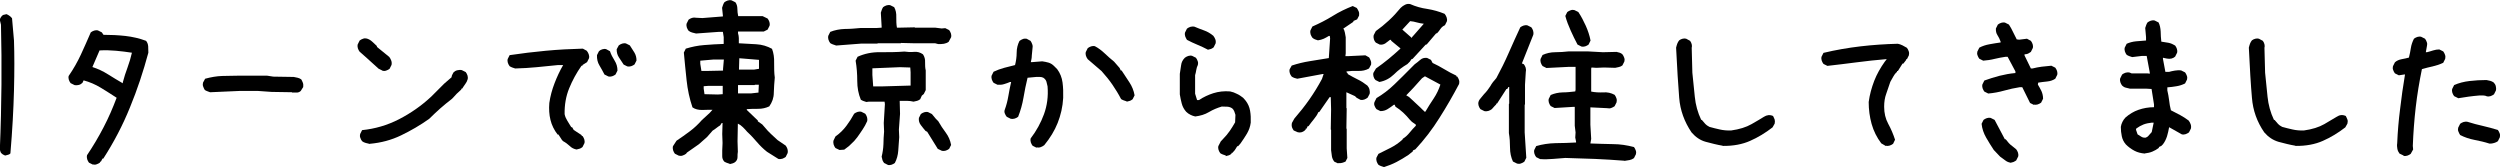 <?xml version="1.0" encoding="UTF-8"?><svg id="_レイヤー_2" xmlns="http://www.w3.org/2000/svg" width="153.69" height="10.27" viewBox="0 0 153.69 10.27"><defs><style>.cls-1{fill:#000;stroke-width:0px;}</style></defs><g id="_レイヤー_1-2"><path class="cls-1" d="M.35,9.56c-.06,0-.11-.03-.18-.07-.06-.04-.1-.08-.13-.13l-.05-.16c.06-1.45.09-2.79.1-3.99.01-1.21,0-2.44-.03-3.69l-.07-.29c0-.06.03-.12.07-.18.04-.06.08-.1.13-.13l.21-.05c.07.03.13.06.18.1.05.03.1.08.16.15l.12,1.37c.03.88.03,1.91,0,3.07s-.1,2.46-.22,3.87c-.04.04-.08.07-.13.08s-.1.03-.18.05Z"/><path class="cls-1" d="M5.71,10.12l-.24-.12c-.05-.06-.08-.13-.11-.21-.02-.07-.03-.16-.01-.25.37-.55.71-1.12,1.02-1.72.31-.59.57-1.2.8-1.81-.32-.21-.65-.42-.98-.62-.33-.2-.68-.35-1.05-.45l-.07.15c-.06.06-.14.11-.22.13-.08.02-.17.03-.27.01l-.24-.12c-.05-.06-.08-.13-.11-.21-.02-.07-.03-.15-.01-.23.29-.42.54-.86.75-1.31s.41-.91.61-1.37c.06-.05.13-.08.21-.11.07-.02.15-.03.23-.01l.24.12.1.15c.45,0,.9.02,1.35.07.44.05.87.15,1.27.3.08.1.12.21.13.34,0,.13.01.26.01.39-.31,1.15-.68,2.27-1.13,3.36-.44,1.09-.99,2.14-1.64,3.15h-.05l-.1.19h-.05v.05c-.06.05-.13.08-.21.11s-.15.03-.23.01ZM7.55,5.11v-.05c.08-.31.18-.61.29-.91.11-.3.2-.6.27-.91-.32-.05-.65-.09-.98-.12-.33-.03-.67-.04-1.01-.02l-.44,1.02c.34.11.66.26.96.45.3.19.6.37.91.55Z"/><path class="cls-1" d="M12.94,5.68c-.06-.02-.13-.05-.19-.07-.06-.02-.12-.05-.16-.08-.04-.06-.07-.13-.1-.21s-.03-.15-.01-.24l.13-.24c.36-.1.72-.16,1.05-.17.34,0,.7-.02,1.09-.02h1.05s.61,0,.61,0l.39.06,1.26.02c.08.02.16.03.24.05.08.02.15.05.22.1.04.06.07.14.1.21.03.08.03.16.02.26l-.15.24c-.06.06-.15.1-.24.1-.1,0-.19,0-.29,0l-.02-.02-1.24-.02-.85-.06h-.02s-1.08,0-1.08,0l-1.82.08Z"/><path class="cls-1" d="M23.51,4.34l-.24-.12-.75-.68-.41-.36c-.05-.06-.08-.13-.11-.21-.02-.07-.03-.15-.01-.24l.12-.24c.06-.05.13-.08.21-.11s.15-.03.23-.01c.11.03.22.09.32.18.1.09.19.18.29.27l.02.07.75.61c.05.06.09.14.12.22.03.08.04.17.02.27l-.12.24c-.06.05-.13.08-.21.11s-.15.03-.23.01ZM22.74,8.85c-.08-.02-.17-.04-.25-.06s-.17-.06-.23-.11c-.05-.06-.08-.13-.11-.21s-.03-.15-.01-.23l.12-.24c.79-.08,1.55-.3,2.27-.67s1.38-.83,1.98-1.39l.8-.8.45-.39s.01-.1.04-.15.05-.1.08-.15c.06-.06.14-.11.23-.13.09-.02.18-.03.28-.01l.24.12c.05.06.08.13.11.21.02.07.03.15.01.23-.03.11-.08.21-.15.3-.06.09-.13.18-.19.28h-.05v.05l-.29.27-.22.24-.07.07c-.25.19-.49.39-.72.59-.23.2-.45.42-.68.64-.55.39-1.12.72-1.72,1.01s-1.24.46-1.92.52Z"/><path class="cls-1" d="M35.44,9.19c-.16-.03-.3-.1-.42-.22-.12-.11-.25-.21-.4-.29l-.07-.07-.22-.34h-.05c-.21-.27-.36-.57-.44-.9-.08-.32-.1-.67-.07-1.04.06-.42.17-.82.32-1.21.15-.39.32-.76.53-1.12h-.32c-.44.05-.87.09-1.3.13s-.87.07-1.33.08c-.06-.02-.13-.04-.18-.06-.06-.02-.11-.05-.16-.08-.05-.06-.08-.13-.11-.21-.02-.07-.03-.15-.01-.23l.12-.24c.74-.11,1.48-.2,2.23-.27s1.51-.11,2.27-.13l.24.13c.05.06.09.13.12.21s.04.16.02.25l-.12.24-.27.17-.02.05h-.05c-.31.44-.56.9-.76,1.39-.2.49-.29,1.02-.28,1.59.03.15.09.28.17.41.08.13.16.26.24.39h.05l.1.17.49.32v.05h.05c.05.06.08.13.11.21.02.07.03.15.01.23l-.12.24s-.1.08-.17.1c-.06.02-.13.03-.19.05ZM37.4,4.7l-.24-.12c-.1-.19-.2-.38-.31-.56-.11-.18-.16-.39-.15-.63l.12-.24c.06-.06.13-.1.21-.12.07-.02.15-.03.23-.01l.24.13c.06.19.16.38.28.57.12.19.18.39.18.62l-.12.24c-.06.05-.13.08-.21.11-.07.02-.15.03-.23.01ZM38.58,4.09l-.24-.12c-.1-.15-.19-.29-.29-.44s-.14-.31-.14-.5l.13-.24c.06-.05.13-.08.21-.11.07-.02.15-.03.23-.01l.24.12c.1.15.19.29.28.44.09.15.13.31.13.49l-.12.24c-.06.05-.13.08-.21.11-.07.02-.15.03-.23.01Z"/><path class="cls-1" d="M44.86,10.07c-.06-.02-.13-.04-.18-.06-.06-.02-.11-.05-.16-.08-.08-.1-.12-.2-.12-.32v-.36l.02-.46-.02-.55.02-.68h-.05l-.1.15c-.08.05-.16.1-.23.16-.07.06-.15.11-.23.16l-.34.39-.51.45-.73.51-.05.07c-.06.05-.13.08-.21.11s-.15.03-.24.01l-.24-.12c-.05-.06-.08-.13-.11-.21-.02-.07-.03-.16-.01-.25l.22-.34c.28-.19.56-.38.82-.58.27-.2.51-.43.74-.69l.48-.44.17-.19c-.21,0-.42,0-.64.01-.22,0-.42-.04-.59-.16-.18-.53-.3-1.09-.36-1.66-.06-.57-.12-1.14-.17-1.71l.12-.24c.36-.11.73-.19,1.13-.22.4-.03.8-.06,1.2-.07v-.42l-.05-.32h-.27l-1.38.1c-.08-.02-.16-.04-.24-.06-.08-.02-.15-.06-.22-.11-.05-.06-.08-.13-.11-.21-.02-.07-.03-.15-.01-.23l.12-.24c.06-.05.13-.08.21-.11.07-.02.15-.03.23-.01l.41.02,1.26-.1v-.05l-.05-.48c.02-.06.04-.12.06-.18.02-.06.05-.11.08-.16.06-.05.13-.08.21-.11.07-.02.15-.03.23-.01l.24.12c.08.11.12.25.12.4s.02.3.05.45h1.5l.31.15c.05.06.08.13.11.21.02.07.03.15.01.23l-.12.24-.24.12h-1.58v.1c.03.11.05.21.05.3v.32c.36.02.71.04,1.07.06.36.02.68.12.97.28.1.26.14.55.13.86,0,.31,0,.62.04.91-.03.31-.05.62-.06.93,0,.31-.1.59-.28.84-.21.1-.44.15-.68.15s-.48,0-.7.02v.05l.68.65v.05l.27.19.34.39.19.19.41.38.5.34c.05.06.08.13.11.21.02.07.03.16.01.25l-.12.24c-.06.05-.14.08-.21.11-.08.02-.16.03-.24.01l-.7-.44c-.23-.18-.43-.38-.62-.6-.19-.22-.38-.43-.59-.62-.08-.1-.17-.19-.27-.29-.1-.1-.2-.17-.31-.22l-.02,1.08.02.65c-.02.1-.02.2-.02.32s-.04.21-.12.29c-.05.05-.11.08-.17.1-.06.02-.13.03-.19.05ZM44.45,4.34v-.1l.05-.58h-.65l-.8.07v.19l.07.44h.39l.95-.02ZM44.43,5.79v-.51h-.9l-.27.02v.15l.05.34.82.02.29-.02ZM46.63,5.69v-.07l.02-.41h-.24l-.02.02h-1.02v.51h.82l.44-.05ZM46.66,4.24v-.56l-1.21-.1-.02.7h.92l.31-.05Z"/><path class="cls-1" d="M51.38,2.79c-.06-.02-.13-.04-.18-.06-.06-.02-.11-.05-.16-.08-.05-.06-.08-.13-.11-.21-.02-.07-.03-.15-.01-.24l.12-.24c.27-.11.58-.17.9-.18.33,0,.65-.03.98-.06h.99l.29-.02v-.05l-.05-.87c.02-.06.04-.12.06-.18.02-.06.05-.11.08-.16.06-.05.13-.08.21-.11.07-.02.15-.03.23-.01l.24.12c.1.18.14.38.13.61,0,.23,0,.44.04.65h.17l.92-.02.02.02h1.24l.4.05.22-.02.24.12c.05.06.08.13.11.21.02.07.03.15.01.23l-.15.28c-.08.06-.18.1-.29.12s-.23.02-.35.02l-.19-.05h-1.28l-.82-.02-.02.02h-1.41l-.02.02h-.99l-1.56.12ZM51.61,9.22l-.25-.12c-.05-.06-.08-.13-.11-.21-.02-.07-.03-.16-.01-.25l.12-.25c.27-.19.49-.41.67-.65.18-.24.34-.49.48-.75.06-.05.13-.08.21-.11.07-.02.15-.03.23-.01l.24.12c.05.06.08.13.11.21.02.07.03.16.01.25-.08.18-.17.35-.28.51s-.21.32-.33.48l-.19.23-.32.31-.29.22-.29.02ZM54.59,10.14l-.24-.12s-.08-.11-.1-.18c-.02-.07-.03-.14-.05-.21.06-.24.1-.5.11-.76,0-.26.02-.52.04-.78l-.02-.53.07-1.16-.02-.15h-.97l-.15.02c-.06-.02-.13-.04-.18-.06-.06-.02-.11-.05-.16-.08-.15-.36-.22-.74-.22-1.16s-.03-.83-.1-1.24l.12-.24c.42-.19.88-.29,1.39-.28.51,0,1.01,0,1.49-.04.19.03.39.04.59.02.2-.02.38.03.55.15.1.15.14.31.13.48,0,.18,0,.35.04.51v1.21l-.12.24-.12.1-.1.22c-.06.05-.13.08-.19.1-.06.02-.14.03-.22.05-.13-.03-.27-.05-.41-.05h-.44v.05l.02.75-.07.97.02.46c-.02.28-.04.56-.06.84-.02.27-.09.53-.21.75-.06.05-.13.08-.21.11-.07.02-.15.03-.23.01ZM55.98,5.26v-.82l-.02-.29-.63-.02-1.7.07v.41l.05.7h.61l1.7-.05ZM57.9,9.27l-.25-.12-.65-1.05-.1-.05c-.1-.11-.19-.23-.29-.36s-.14-.27-.12-.44l.12-.24c.06-.05.13-.08.21-.11.07-.02.15-.03.23-.01l.24.12.24.29.15.15c.14.24.29.48.46.7.17.23.28.48.33.76l-.12.24c-.06.05-.13.08-.21.11-.07.02-.15.03-.23.01Z"/><path class="cls-1" d="M63.72,9.08l-.24-.12c-.05-.06-.08-.13-.11-.21-.02-.07-.03-.15-.01-.24.36-.47.63-.97.82-1.49.19-.52.27-1.09.22-1.71-.02-.1-.04-.19-.07-.29-.03-.1-.1-.18-.19-.24-.06-.03-.13-.05-.21-.05h-.23l-.53.05c-.1.4-.18.81-.25,1.22s-.18.8-.33,1.18c-.06.05-.13.08-.21.11-.07.02-.16.03-.25.01l-.24-.12c-.05-.06-.09-.13-.12-.21s-.03-.15,0-.23c.1-.27.17-.55.22-.84.05-.28.1-.57.17-.86h-.07c-.11.05-.23.09-.36.13-.12.04-.26.05-.41.04l-.24-.12c-.05-.06-.08-.13-.11-.21-.02-.07-.03-.15-.01-.23l.12-.24c.21-.1.43-.18.65-.24.22-.06.45-.12.67-.17.06-.24.1-.5.1-.76s.06-.5.17-.72c.06-.05.13-.09.21-.12.07-.03.15-.03.23-.02l.24.13c.05.06.08.14.11.22s.03.17.01.27c-.02.15-.03.29-.04.42,0,.14-.03.27-.06.4h.07l.63-.05c.13.02.26.04.39.08.13.04.24.11.34.21l.19.19c.18.24.29.52.33.82s.05.62.04.95c-.03.55-.15,1.06-.34,1.54-.19.48-.47.93-.82,1.36-.06.05-.13.09-.21.12-.07.03-.16.04-.25.02ZM69.26,6.23c-.06-.02-.13-.04-.18-.06-.06-.02-.11-.05-.16-.08-.16-.31-.34-.6-.53-.88-.19-.28-.42-.56-.67-.84l-.85-.73c-.05-.06-.08-.13-.11-.21-.02-.07-.03-.15-.01-.23l.12-.24c.06-.05.13-.08.21-.11.07-.02.15-.03.23-.01.21.11.41.26.6.44.19.18.38.35.58.51l.34.39.07.15h.05c.16.24.32.48.48.73.16.24.27.51.32.8l-.12.24s-.1.08-.17.1c-.06.02-.13.03-.19.05Z"/><path class="cls-1" d="M75.36,9.56c-.06-.02-.13-.04-.18-.06-.06-.02-.11-.05-.16-.08-.05-.06-.08-.13-.11-.21-.02-.07-.03-.15-.01-.23l.15-.29.15-.16c.15-.15.28-.31.4-.48s.23-.36.33-.53l.02-.46c-.02-.06-.04-.13-.07-.21s-.07-.13-.12-.18c-.08-.06-.18-.1-.3-.11-.12,0-.24-.01-.35-.01-.27.08-.54.19-.79.34s-.53.23-.84.27c-.1-.02-.19-.05-.29-.1-.1-.05-.19-.11-.27-.19-.13-.15-.22-.31-.27-.5-.05-.19-.09-.38-.12-.57v-1.26c.03-.18.06-.36.08-.53.02-.18.1-.33.23-.46.06-.05.13-.08.21-.11.07-.02.15-.03.23-.01l.24.12c.05.06.08.13.11.21s.03.15.01.23c-.05.1-.08.2-.1.32s-.04.22-.07.31v1.14l.12.39h.12c.27-.18.57-.32.88-.42.32-.1.66-.14,1.03-.11.15.03.29.08.42.15.14.06.26.15.38.24l.15.17c.15.19.24.4.28.63s.05.47.04.73c-.03.24-.11.46-.23.67-.12.2-.25.4-.4.61l-.15.17h-.05l-.15.24-.15.17h-.05v.05s-.1.08-.17.1c-.06.02-.13.03-.19.05ZM74.25,3.05c-.21-.11-.42-.21-.64-.3-.22-.09-.43-.19-.64-.3-.05-.07-.08-.15-.11-.22-.02-.07-.03-.15-.01-.23l.12-.24c.06-.05.13-.08.21-.11.07-.02.16-.03.25-.01.19.08.39.16.59.23.2.07.39.18.57.33.05.06.09.14.12.21.03.08.04.16.02.26l-.12.24s-.1.08-.17.1c-.06.02-.13.03-.19.05Z"/><path class="cls-1" d="M82.27,10.05l-.24-.11c-.08-.1-.13-.21-.15-.33s-.03-.25-.05-.38v-1.25l-.02-.02.02-1.24-.02-.75h-.07l-.64.92h-.05c-.07.16-.17.31-.28.44-.11.13-.22.28-.33.43h-.05l-.07.15h-.05v.05l-.07.07c-.06.05-.12.08-.19.1-.07.02-.15.02-.23,0l-.25-.11c-.05-.06-.08-.14-.11-.21-.02-.08-.02-.16,0-.25l.15-.27c.33-.38.64-.77.92-1.17.28-.4.54-.82.78-1.27l.1-.3h-.06s-1.56.29-1.56.29c-.06-.02-.13-.03-.18-.05-.06-.02-.11-.05-.16-.08-.06-.07-.1-.15-.12-.22-.02-.07-.03-.15-.01-.23l.13-.23c.36-.12.73-.21,1.11-.27.38-.06.77-.12,1.17-.19l.08-1.21-.02-.15h-.06c-.1.06-.2.12-.31.17-.11.05-.23.08-.36.1-.06-.02-.13-.04-.18-.06-.06-.02-.11-.06-.16-.1-.05-.06-.08-.14-.11-.21-.02-.08-.03-.16-.01-.24l.12-.24c.43-.19.85-.4,1.25-.65s.82-.45,1.23-.61l.25.12c.05.07.09.15.12.22s.03.16.02.25l-.12.23-.23.1v.05l-.62.42c.05.06.08.15.1.25s.03.2.05.28v.99l-.02.17h.19s1.04-.05,1.04-.05l.23.13c.04.06.07.13.1.21s.03.15.02.23l-.13.24c-.19.11-.42.16-.67.15s-.49,0-.71.03v.05l.07.06v.05c.2.12.41.23.61.33.21.1.41.23.6.38.06.07.11.15.13.24.02.08.03.18.01.27l-.12.23c-.06.05-.13.09-.21.12s-.15.03-.23.02l-.24-.13-.1-.1-.53-.24v.97l.02.02-.02,1.24.02.02v1.2l.04.59-.11.22c-.06.03-.13.06-.21.08s-.15.03-.23.01ZM84.8,5.04l-.24-.12c-.06-.06-.1-.13-.12-.21-.02-.07-.03-.15-.01-.23l.16-.27c.26-.18.52-.38.78-.59.26-.22.51-.43.73-.64l-.58-.48v-.05h-.07c-.1.08-.19.15-.29.22-.1.06-.21.09-.34.07l-.24-.12c-.06-.06-.1-.13-.12-.21-.02-.07-.03-.16-.01-.25l.13-.25c.27-.19.54-.41.8-.65.26-.24.5-.5.73-.78.08-.08.17-.14.27-.19s.2-.06.31-.04c.34.15.69.25,1.06.3.37.06.72.16,1.06.3.05.06.09.13.12.21s.04.16.02.25l-.12.24c-.11.05-.2.12-.27.22-.06.1-.14.19-.22.28h-.05l-.58.68-.07.02-.8.87-.07.02-.1.15-.15.15c-.29.17-.57.38-.82.63-.26.25-.56.41-.9.47ZM85.08,10.27c-.06-.02-.12-.04-.18-.06-.06-.02-.11-.05-.16-.08-.05-.06-.08-.13-.11-.21-.02-.07-.03-.15-.01-.23l.12-.23c.26-.13.51-.25.76-.38s.49-.29.72-.5l.02-.05c.16-.1.3-.23.42-.38.12-.15.25-.29.38-.42v-.07l-.24-.17-.12-.12c-.13-.16-.27-.31-.42-.45-.15-.14-.31-.26-.47-.36l-.05-.12h-.05c-.13.1-.26.19-.39.27-.13.08-.27.12-.44.12l-.24-.12c-.05-.06-.09-.13-.12-.21s-.03-.15,0-.23l.12-.24c.39-.23.76-.51,1.1-.84.35-.33.69-.68,1.03-1.02l.22-.22c.11-.08.23-.17.34-.27.11-.1.25-.14.42-.12l.24.12.1.19c.24.11.48.24.73.39.24.15.48.27.73.39v.05h.05c.05.06.08.13.11.21s.03.16.01.25c-.37.7-.77,1.4-1.21,2.09-.43.69-.93,1.34-1.48,1.93l-.15.07v.05l-.27.22c-.24.16-.49.31-.74.44-.25.13-.51.23-.79.32ZM86.8,2.29l.17-.19.56-.64c-.15-.02-.29-.04-.42-.08-.14-.04-.28-.07-.42-.08l-.48.52.58.51.02-.02ZM87.63,6.86c.16-.27.33-.55.51-.81.18-.27.31-.55.41-.85l-.95-.51-.18.12-.53.59-.44.46.17.1.7.65.12.12.16.15.02-.02Z"/><path class="cls-1" d="M93.25,10.05l-.24-.12c-.12-.26-.18-.54-.18-.85s-.02-.61-.07-.9v-1.79l.02-.02v-1.02h-.05l-.07.12h-.05l-.58.9h-.05v.05l-.1.1-.17.19c-.06.05-.13.08-.21.11-.07.02-.16.03-.25.01l-.24-.12c-.05-.06-.08-.13-.11-.21-.02-.07-.03-.15-.01-.23.03-.1.08-.18.15-.25.06-.07.13-.15.19-.23.15-.15.27-.31.38-.48.1-.18.23-.35.38-.51.27-.5.53-1.02.76-1.55.23-.53.47-1.05.71-1.57.06-.05.13-.08.21-.11.07-.02.15-.03.23-.01l.24.12c.05.06.08.13.11.21.02.07.03.16.01.25l-.7,1.76.12.05c.05.06.08.13.11.21.02.07.03.16.01.25l-.05.8v1.21l-.02.02v1.7l.1,1.56-.12.24c-.06.05-.13.08-.21.11s-.15.03-.23.01ZM99.85,9.88c-.59-.05-1.19-.08-1.79-.11-.61-.02-1.22-.04-1.83-.06-.26.02-.51.04-.76.06s-.51.03-.79.01l-.24-.12c-.05-.06-.08-.13-.11-.21-.02-.07-.03-.15-.01-.23l.12-.24c.37-.11.77-.17,1.19-.18.42,0,.84-.02,1.26-.04v-.06l-.05-.24.02-.32-.05-.41v-1.16h-.1l-1.14.07-.24-.12c-.05-.06-.08-.13-.11-.21-.02-.07-.03-.15-.01-.23l.12-.24c.23-.1.47-.15.73-.16.26,0,.52-.03.78-.06l.02-.1v-1.41h-.41l-1.38.07-.24-.12c-.05-.06-.08-.13-.11-.21-.02-.07-.03-.15-.01-.23l.12-.24c.24-.11.5-.17.78-.17s.55-.02.82-.05h1.19l.92.05.84-.02c.06.02.13.03.19.05.06.02.12.05.17.1.05.06.08.13.11.21s.03.15.01.23l-.12.24c-.06.05-.13.08-.21.1s-.15.03-.23.05l-.69-.02-.48.02-.29-.02-.02.07v1.41c.24.05.49.06.74.05.25-.02.48.03.7.15.05.06.08.13.11.21s.03.16.01.25l-.12.24c-.06.05-.14.08-.21.11s-.16.03-.26.01l-1.02-.05v1.07l.05.87-.05.28c.47.02.93.03,1.38.04.45,0,.88.07,1.3.18.05.06.08.13.11.21s.03.15.01.23l-.12.24c-.08.06-.17.1-.27.12-.1.02-.2.03-.31.05ZM97.22,2.86l-.24-.12c-.15-.28-.29-.57-.42-.86s-.25-.59-.33-.9l.12-.24c.06-.05.13-.08.21-.11s.15-.03.23-.01l.24.12c.18.27.33.56.46.85.13.29.23.59.29.9l-.12.25c-.06.05-.13.08-.21.11-.07.02-.15.03-.23.01Z"/><path class="cls-1" d="M105.91,8.96c-.36-.06-.7-.15-1.04-.24s-.63-.29-.88-.58c-.44-.65-.7-1.36-.76-2.13-.06-.78-.13-1.8-.19-3.08.02-.08.04-.16.07-.24.03-.08.07-.15.12-.21.06-.05.14-.08.21-.1.08-.02.15-.02.22,0l.24.13c.05.06.08.14.1.21.02.08.02.15,0,.22l.04,1.53c.05.49.1.99.15,1.48.05.5.18.97.39,1.41l.05.02.18.21s.08.09.13.12.1.06.15.09c.21.06.42.11.64.16s.45.07.7.06c.5-.07.92-.2,1.25-.39s.59-.34.76-.45.36-.14.56-.05c.04.07.07.15.1.22.02.07.02.16,0,.25l-.13.23c-.44.34-.9.62-1.38.83-.47.21-1.04.32-1.69.31Z"/><path class="cls-1" d="M115.94,8.98l-.29-.17c-.27-.36-.47-.76-.59-1.19s-.18-.88-.18-1.35c.06-.45.18-.88.34-1.3.16-.41.38-.8.65-1.18l.12-.15h-.07c-.58.05-1.17.11-1.77.19s-1.2.15-1.81.22l-.24-.12c-.05-.06-.08-.13-.11-.21-.02-.07-.03-.15-.01-.23l.12-.24c.75-.18,1.51-.31,2.27-.4.76-.09,1.53-.14,2.3-.16.1.02.19.05.29.1.1.05.19.1.27.15.05.06.08.13.11.21s.03.16.01.25l-.12.24h-.05v.05l-.17.22h-.05l-.29.46h-.05v.05c-.1.08-.17.18-.23.29-.06.11-.12.22-.18.32-.08.24-.17.48-.25.73-.09.24-.13.51-.13.8,0,.39.08.74.25,1.05.17.31.31.64.42.98l-.12.25c-.06.05-.13.08-.21.11-.07.02-.15.03-.23.01Z"/><path class="cls-1" d="M125.04,6.45l-.24-.12-.48-.97h-.15c-.32.05-.64.12-.96.21-.32.09-.64.15-.98.18l-.24-.12c-.05-.06-.08-.13-.11-.21-.02-.07-.03-.15-.01-.23l.12-.24c.31-.11.62-.21.93-.29.32-.08.64-.14.98-.17v-.1l-.48-.9h-.12c-.23.03-.45.08-.68.13-.23.06-.46.09-.7.11l-.24-.12c-.05-.06-.08-.13-.11-.21s-.03-.15-.01-.23l.12-.24c.19-.1.4-.17.63-.21s.45-.08.68-.11v-.05c-.05-.14-.11-.27-.19-.39-.08-.12-.11-.26-.1-.42l.12-.24c.06-.05.13-.08.21-.11.07-.02.15-.03.23-.01l.24.12c.1.15.18.3.25.45.07.15.15.31.23.46l.15.02.48-.06.24.13c.05.06.08.13.11.21.02.07.03.15.01.23l-.12.24c-.07.05-.13.08-.18.11-.06.02-.12.04-.21.04v.07l.39.8h.1c.18-.05.37-.08.57-.11.2-.02.4-.04.59-.06l.24.12c.05.06.08.13.11.21.02.07.03.15.01.23l-.12.24c-.15.1-.31.15-.5.17s-.37.04-.55.07l-.02.12c.08.13.15.26.22.4.06.14.1.29.1.47l-.12.24c-.06.05-.13.08-.21.11-.07.02-.15.03-.23.01ZM123.59,10c-.11-.02-.22-.06-.33-.15-.11-.08-.21-.15-.3-.22l-.39-.41c-.16-.24-.32-.5-.47-.76-.15-.26-.25-.55-.28-.85l.12-.24c.06-.05.13-.08.21-.11.07-.02.15-.03.23-.01l.24.12.63,1.19h.05l.19.23.1.1.36.29c.05.06.08.13.11.21.02.07.03.15.01.23l-.12.24s-.11.08-.17.1c-.06.02-.13.03-.19.05Z"/><path class="cls-1" d="M131.85,9.44c-.23-.02-.44-.07-.63-.17-.19-.1-.37-.23-.53-.39-.13-.15-.21-.31-.25-.5-.04-.19-.06-.38-.06-.58.02-.11.05-.22.1-.31.05-.1.11-.19.19-.27.24-.21.51-.37.8-.47.29-.1.61-.16.95-.16v-.17l-.15-.95-.34-.02h-.99c-.08-.02-.17-.04-.25-.06-.09-.02-.17-.07-.23-.13-.05-.06-.08-.13-.11-.21-.02-.07-.03-.15-.01-.23l.12-.24c.06-.05.13-.08.21-.11.07-.02.16-.03.25-.01l.12.05h.97l.15.02v-.07l-.19-1.02h-.31l-.58.07c-.07-.02-.13-.04-.18-.06-.06-.02-.11-.05-.16-.08-.05-.06-.08-.13-.11-.21-.02-.07-.03-.15-.01-.23l.12-.24c.18-.08.37-.13.57-.15.2-.02.41-.03.62-.05v-.21l-.05-.56c.02-.06.04-.12.06-.18s.05-.11.08-.16c.06-.05.13-.08.21-.11.07-.02.15-.03.23-.01l.24.12c.08.16.12.35.13.56,0,.21.02.42.04.62.15.02.29.04.44.07.15.03.28.09.41.17.05.06.08.13.11.21.02.07.03.15.01.23l-.12.24c-.07.06-.14.1-.23.12-.09.02-.18.02-.28,0l-.24-.05v.07l.15.8h.22c.11-.03.23-.06.36-.08.13-.02.26-.03.39-.01l.24.12c.05.06.08.13.11.21s.03.15.01.23l-.12.24c-.16.08-.33.14-.52.17-.19.03-.38.06-.57.07v.19c.05.19.08.4.11.61.02.21.06.41.11.61.19.1.38.19.56.29.18.1.36.21.53.34.05.06.09.14.12.22.03.08.04.17.02.27l-.12.24c-.07.05-.13.08-.21.11-.07.02-.15.03-.23.01l-.78-.44c-.03.19-.08.38-.13.56-.06.18-.14.35-.25.49l-.1.1-.15.07v.05c-.13.1-.26.17-.4.23-.14.06-.29.09-.45.11ZM132.04,8.39l.24-.27.12-.58h-.12c-.18.02-.34.05-.5.11-.15.06-.3.14-.45.25l-.02.07.1.29c.08.05.16.1.24.15.08.05.17.06.27.05l.12-.07Z"/><path class="cls-1" d="M141.12,8.96c-.36-.06-.7-.15-1.04-.24-.34-.1-.63-.29-.88-.58-.45-.65-.7-1.36-.76-2.13-.07-.78-.13-1.8-.19-3.08.02-.08.04-.16.07-.24.03-.08.07-.15.12-.21.06-.05.14-.08.21-.1.08-.02.15-.02.22,0l.24.13c.05.06.08.14.1.21.02.08.02.15,0,.22l.04,1.53c.05.49.1.99.15,1.48s.18.97.39,1.41l.05.02.18.21s.08.09.13.12.11.06.15.09c.21.06.42.11.64.16.22.05.45.07.7.06.5-.07.92-.2,1.25-.39.33-.19.58-.34.76-.45.18-.12.36-.14.56-.05.04.07.07.15.1.22s.02.16,0,.25l-.13.23c-.44.34-.9.62-1.38.83-.47.21-1.04.32-1.69.31Z"/><path class="cls-1" d="M147.76,9.56l-.25-.12c-.06-.08-.11-.18-.13-.29-.02-.11-.03-.23-.01-.34.03-.72.09-1.43.18-2.12.08-.69.18-1.4.3-2.11h-.05l-.33.05-.24-.12c-.05-.06-.08-.13-.11-.21s-.03-.15-.01-.23l.12-.24c.11-.1.25-.16.41-.19.16-.03.31-.06.45-.1.05-.19.09-.39.12-.59s.1-.39.19-.57c.06-.05.13-.08.21-.11.07-.02.15-.03.23-.01l.24.12c.05.06.08.13.11.21s.03.15.01.23l-.07.39h.07c.13-.03.25-.07.38-.11s.25-.06.38-.06l.24.12c.05.06.08.13.11.21s.03.16.01.25l-.12.24c-.21.1-.42.17-.64.22-.22.05-.44.1-.67.17-.16.78-.29,1.56-.38,2.34s-.15,1.58-.18,2.38l.02.22-.15.27c-.06.05-.13.08-.21.11-.07.02-.15.03-.23.01ZM151.11,6.03l-.24-.12c-.05-.06-.08-.13-.11-.21-.02-.07-.03-.15-.01-.23l.12-.24c.29-.13.61-.21.95-.25.34-.04.69-.06,1.04-.06.08.02.16.03.23.05.07.02.14.05.21.1.06.06.11.14.13.22.02.08.03.17.01.27l-.12.24c-.07.05-.13.08-.21.11-.07.02-.15.03-.23.01-.06-.03-.14-.05-.22-.05h-.24c-.23.02-.44.04-.65.07s-.43.06-.65.1ZM153.05,8.83c-.31-.1-.62-.17-.93-.23s-.61-.16-.88-.3c-.05-.07-.08-.15-.11-.22s-.03-.15-.01-.23l.12-.24c.06-.05.13-.08.21-.11.07-.02.16-.03.25-.01.31.1.62.18.93.25s.63.16.93.25c.05.06.08.14.11.21s.03.16.01.24l-.12.24c-.06.05-.14.08-.23.11s-.18.04-.28.04Z"/></g></svg>